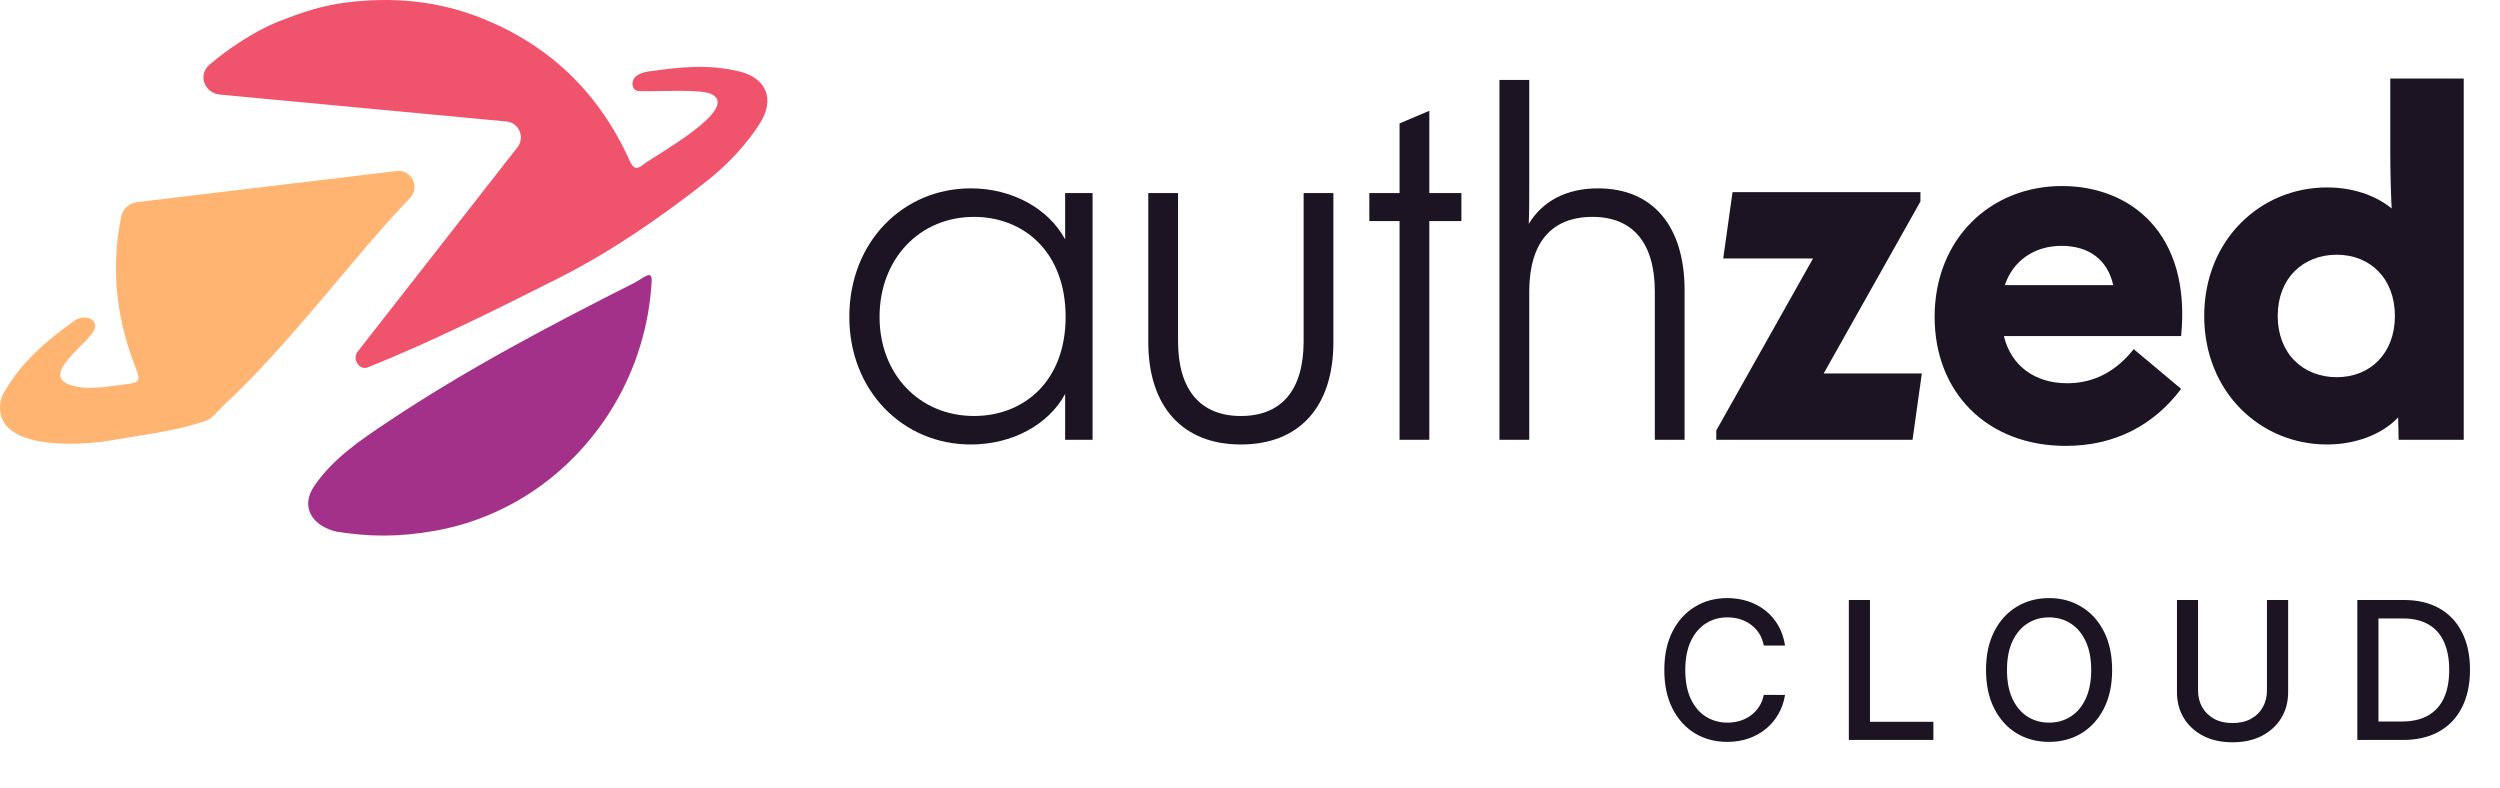<svg width="73" height="23" viewBox="0 0 73 23" fill="none" xmlns="http://www.w3.org/2000/svg">
<path d="M19.029 8.211C18.961 9.472 18.583 10.729 17.939 11.816C16.86 13.637 15.052 15.059 12.753 15.49C11.606 15.696 10.772 15.67 9.835 15.526C9.159 15.376 8.733 14.827 9.187 14.174C9.743 13.374 10.531 12.848 11.318 12.322C13.613 10.789 16.051 9.507 18.512 8.264C18.787 8.126 19.048 7.851 19.029 8.211Z" fill="#A43189"/>
<path d="M20.662 5.269C21.239 4.811 21.798 4.224 22.193 3.595L22.194 3.594L22.195 3.594C22.63 2.901 22.383 2.275 21.585 2.085C20.669 1.867 19.891 1.955 18.953 2.085C18.724 2.117 18.666 2.166 18.588 2.216C18.429 2.316 18.412 2.621 18.64 2.659C19.057 2.685 20.424 2.591 20.751 2.737C21.685 3.151 19.13 4.532 18.794 4.799C18.593 4.959 18.496 4.94 18.383 4.688C17.494 2.712 16.047 1.311 14.025 0.516C12.758 0.018 11.452 -0.096 10.103 0.074C9.376 0.166 8.806 0.366 8.138 0.626C7.918 0.712 7.627 0.858 7.424 0.974C6.949 1.247 6.512 1.552 6.114 1.892C5.767 2.189 5.971 2.72 6.425 2.762L14.785 3.547C15.156 3.582 15.339 4.015 15.106 4.306L10.443 10.268C10.274 10.479 10.49 10.827 10.742 10.726C12.639 9.965 14.482 9.041 16.308 8.123C17.831 7.357 19.328 6.323 20.662 5.269Z" fill="#F0546C"/>
<path fill-rule="evenodd" clip-rule="evenodd" d="M11.977 5.778C12.275 5.459 12.012 4.942 11.579 4.994L4.007 5.901C3.778 5.929 3.587 6.094 3.541 6.32C3.25 7.743 3.366 9.177 3.914 10.612C4.119 11.149 4.132 11.165 3.578 11.233C3.506 11.242 3.434 11.252 3.361 11.261C2.943 11.318 2.522 11.375 2.102 11.256C1.086 10.967 2.648 10.005 2.766 9.593C2.853 9.29 2.441 9.176 2.183 9.358C1.356 9.942 0.569 10.623 0.081 11.524C-0.023 11.733 -0.01 11.994 0.029 12.135C0.318 13.173 2.555 12.985 3.292 12.852C4.258 12.679 4.955 12.616 5.894 12.329C6.15 12.251 6.154 12.225 6.545 11.822C8.526 9.983 10.339 7.476 11.977 5.778Z" fill="#FFB471"/>
<path d="M28.345 12.979C29.554 12.979 30.613 12.406 31.102 11.505V12.843H31.903V5.637H31.102V6.988C30.613 6.087 29.554 5.5 28.345 5.5C26.376 5.5 24.8 7.056 24.8 9.253C24.8 11.423 26.376 12.979 28.345 12.979ZM25.683 9.253C25.683 7.561 26.851 6.333 28.44 6.333C29.893 6.333 31.116 7.356 31.116 9.253C31.116 11.137 29.893 12.147 28.44 12.147C26.851 12.147 25.683 10.932 25.683 9.253Z" fill="#1D1423"/>
<path d="M38.935 9.991V5.637H38.066V9.963C38.066 11.383 37.428 12.147 36.232 12.147C35.051 12.147 34.399 11.383 34.399 9.963V5.637H33.53V9.991C33.53 11.874 34.535 12.979 36.232 12.979C37.944 12.979 38.935 11.874 38.935 9.991Z" fill="#1D1423"/>
<path d="M40.867 12.843H41.736V6.456H42.673V5.637H41.736V3.235L40.867 3.604V5.637H39.984V6.456H40.867V12.843Z" fill="#1D1423"/>
<path d="M43.784 12.843H44.654V8.517C44.654 7.097 45.292 6.333 46.501 6.333C47.682 6.333 48.321 7.097 48.321 8.517V12.843H49.19V8.476C49.19 6.592 48.253 5.5 46.664 5.5C45.727 5.5 45.034 5.883 44.64 6.538C44.654 6.169 44.654 5.801 44.654 5.391V2.334H43.784V12.843Z" fill="#1D1423"/>
<path d="M50.115 12.843H55.846L56.118 10.905H53.252L56.077 5.883V5.61H50.59L50.318 7.548H52.94L50.115 12.57V12.843Z" fill="#1D1423"/>
<path d="M60.321 13.02C61.747 13.02 62.888 12.42 63.689 11.355L62.304 10.195C61.774 10.864 61.122 11.191 60.361 11.191C59.411 11.191 58.718 10.673 58.514 9.813H63.689C63.988 6.783 62.181 5.432 60.212 5.432C58.121 5.432 56.491 6.974 56.491 9.254C56.491 11.464 58.026 13.02 60.321 13.02ZM58.542 8.326C58.773 7.629 59.384 7.179 60.199 7.179C61 7.179 61.543 7.589 61.706 8.326H58.542Z" fill="#1D1423"/>
<path d="M67.948 12.979C68.75 12.979 69.537 12.706 70.026 12.188L70.04 12.843H71.941V2.293H69.796V4.354C69.796 4.955 69.809 5.528 69.836 6.087C69.334 5.678 68.655 5.473 67.948 5.473C66.006 5.473 64.363 7.002 64.363 9.226C64.363 11.451 66.006 12.979 67.948 12.979ZM66.509 9.226C66.509 8.134 67.242 7.438 68.234 7.438C69.212 7.438 69.931 8.134 69.931 9.226C69.931 10.318 69.212 11.014 68.234 11.014C67.242 11.014 66.509 10.318 66.509 9.226Z" fill="#1D1423"/>
<path d="M52.124 18.849H51.502C51.477 18.716 51.433 18.599 51.368 18.498C51.303 18.397 51.223 18.311 51.128 18.241C51.034 18.17 50.928 18.117 50.811 18.081C50.695 18.045 50.572 18.027 50.442 18.027C50.206 18.027 49.995 18.086 49.809 18.205C49.624 18.323 49.478 18.497 49.37 18.726C49.264 18.954 49.21 19.234 49.21 19.564C49.21 19.896 49.264 20.177 49.37 20.406C49.478 20.635 49.625 20.808 49.811 20.925C49.997 21.042 50.207 21.101 50.44 21.101C50.569 21.101 50.691 21.083 50.807 21.049C50.924 21.013 51.03 20.96 51.124 20.891C51.219 20.822 51.299 20.737 51.364 20.637C51.43 20.536 51.476 20.421 51.502 20.29L52.124 20.292C52.091 20.493 52.026 20.678 51.931 20.847C51.836 21.015 51.714 21.16 51.565 21.282C51.418 21.403 51.249 21.497 51.058 21.564C50.868 21.63 50.661 21.663 50.436 21.663C50.082 21.663 49.767 21.579 49.49 21.412C49.213 21.243 48.995 21.001 48.835 20.687C48.677 20.373 48.598 19.999 48.598 19.564C48.598 19.127 48.677 18.753 48.837 18.44C48.997 18.126 49.215 17.885 49.492 17.718C49.769 17.549 50.083 17.464 50.436 17.464C50.653 17.464 50.855 17.495 51.042 17.558C51.231 17.619 51.401 17.71 51.551 17.829C51.702 17.948 51.826 18.093 51.925 18.265C52.023 18.435 52.09 18.63 52.124 18.849ZM53.986 21.607V17.52H54.603V21.076H56.455V21.607H53.986ZM61.674 19.564C61.674 20 61.594 20.375 61.434 20.689C61.275 21.002 61.056 21.243 60.778 21.412C60.501 21.579 60.186 21.663 59.834 21.663C59.48 21.663 59.164 21.579 58.886 21.412C58.609 21.243 58.391 21.001 58.231 20.687C58.071 20.373 57.992 19.999 57.992 19.564C57.992 19.127 58.071 18.753 58.231 18.44C58.391 18.126 58.609 17.885 58.886 17.718C59.164 17.549 59.48 17.464 59.834 17.464C60.186 17.464 60.501 17.549 60.778 17.718C61.056 17.885 61.275 18.126 61.434 18.44C61.594 18.753 61.674 19.127 61.674 19.564ZM61.063 19.564C61.063 19.231 61.009 18.951 60.901 18.724C60.795 18.495 60.649 18.322 60.462 18.205C60.277 18.086 60.068 18.027 59.834 18.027C59.598 18.027 59.388 18.086 59.203 18.205C59.018 18.322 58.872 18.495 58.764 18.724C58.657 18.951 58.604 19.231 58.604 19.564C58.604 19.896 58.657 20.177 58.764 20.406C58.872 20.634 59.018 20.806 59.203 20.925C59.388 21.042 59.598 21.101 59.834 21.101C60.068 21.101 60.277 21.042 60.462 20.925C60.649 20.806 60.795 20.634 60.901 20.406C61.009 20.177 61.063 19.896 61.063 19.564ZM66.195 17.52H66.814V20.208C66.814 20.494 66.747 20.748 66.612 20.969C66.478 21.188 66.289 21.361 66.045 21.488C65.802 21.613 65.516 21.675 65.189 21.675C64.863 21.675 64.579 21.613 64.335 21.488C64.091 21.361 63.903 21.188 63.768 20.969C63.634 20.748 63.567 20.494 63.567 20.208V17.52H64.183V20.159C64.183 20.343 64.224 20.508 64.305 20.651C64.388 20.795 64.504 20.908 64.654 20.991C64.805 21.072 64.983 21.113 65.189 21.113C65.397 21.113 65.576 21.072 65.726 20.991C65.878 20.908 65.993 20.795 66.073 20.651C66.154 20.508 66.195 20.343 66.195 20.159V17.52ZM70.158 21.607H68.834V17.52H70.2C70.6 17.52 70.944 17.602 71.231 17.765C71.519 17.928 71.739 18.161 71.892 18.466C72.046 18.769 72.124 19.133 72.124 19.558C72.124 19.983 72.046 20.349 71.89 20.655C71.736 20.962 71.512 21.197 71.219 21.362C70.927 21.526 70.573 21.607 70.158 21.607ZM69.451 21.069H70.124C70.435 21.069 70.694 21.01 70.9 20.893C71.106 20.774 71.261 20.604 71.363 20.38C71.466 20.155 71.517 19.881 71.517 19.558C71.517 19.237 71.466 18.965 71.363 18.741C71.262 18.518 71.111 18.348 70.91 18.233C70.709 18.117 70.46 18.059 70.162 18.059H69.451V21.069Z" fill="#1D1423"/>
</svg>
